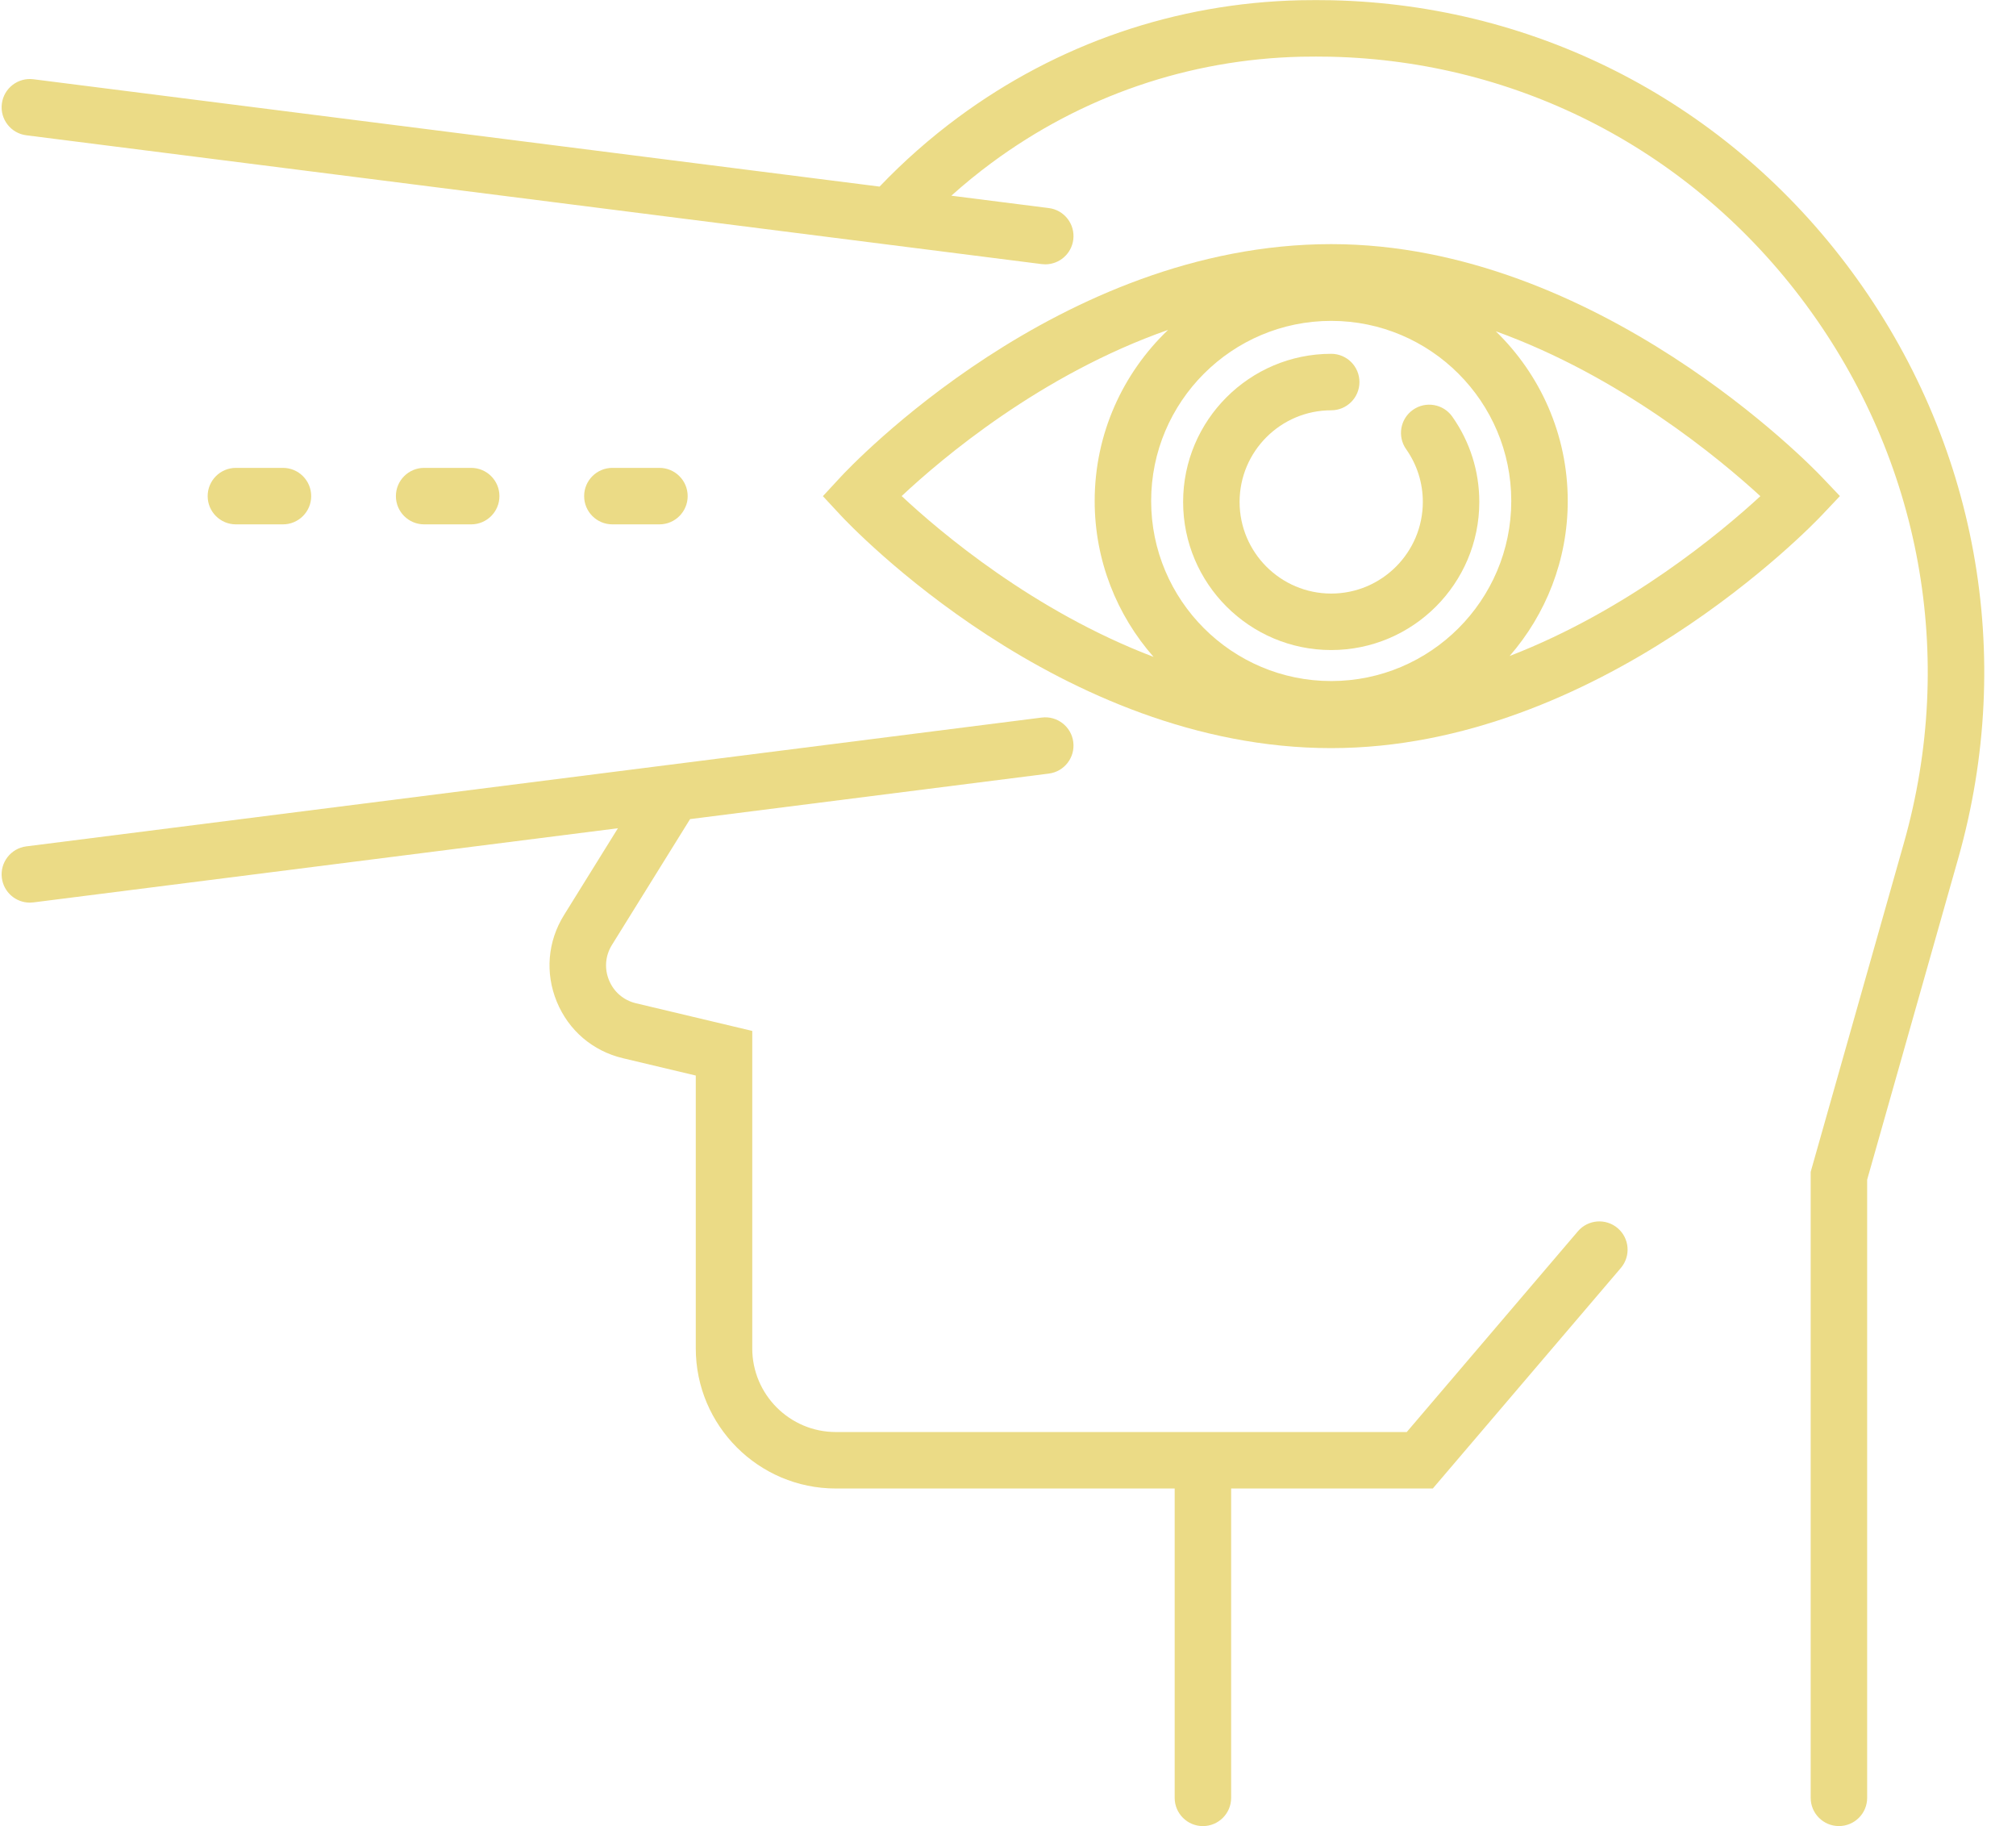 <?xml version="1.0" encoding="UTF-8" standalone="no"?><svg xmlns="http://www.w3.org/2000/svg" xmlns:xlink="http://www.w3.org/1999/xlink" fill="#ebdb86" height="388" preserveAspectRatio="xMidYMid meet" version="1" viewBox="45.0 62.0 428.4 388.0" width="428.4" zoomAndPan="magnify"><g><g id="change1_1"><path d="M135.129,161.407c-3.313,0-6,2.687-6,6s2.687,6,6,6h10c3.313,0,6-2.687,6-6s-2.687-6-6-6H135.129z" fill="inherit"/><path d="M95.129,161.407c-3.313,0-6,2.687-6,6s2.687,6,6,6h10c3.313,0,6-2.687,6-6s-2.687-6-6-6H95.129z" fill="inherit"/><path d="M175.129,161.407c-3.313,0-6,2.687-6,6s2.687,6,6,6h10c3.313,0,6-2.687,6-6s-2.687-6-6-6H175.129z" fill="inherit"/><path d="M432.075,171.529l3.909-4.134l-3.921-4.123c-1.918-2.018-47.629-49.406-104.182-49.406 c-57.82,0-102.37,47.447-104.238,49.466l-3.777,4.084l3.786,4.075c1.877,2.019,46.621,49.456,104.229,49.456 C384.698,220.947,430.168,173.547,432.075,171.529z M327.882,206.699c-21.098,0-38.263-17.165-38.263-38.262 c0-21.098,17.165-38.263,38.263-38.263s38.263,17.165,38.263,38.263C366.145,189.535,348.979,206.699,327.882,206.699z M293.222,132.089c-9.602,9.16-15.603,22.063-15.603,36.348c0,12.685,4.732,24.278,12.513,33.131 c-25.503-9.718-45.299-26.474-53.531-34.17C245.145,159.385,266.18,141.572,293.222,132.089z M365.8,201.375 c7.68-8.829,12.345-20.345,12.345-32.938c0-14.133-5.872-26.914-15.294-36.055c26.485,9.547,47.551,27.07,56.227,35.035 C410.747,175.095,390.954,191.645,365.8,201.375z" fill="inherit"/><path d="M353.612,150.521c-1.911-2.708-5.653-3.355-8.361-1.445s-3.355,5.653-1.445,8.361c2.319,3.289,3.545,7.163,3.545,11.205 c0,10.735-8.733,19.469-19.469,19.469s-19.469-8.734-19.469-19.469s8.733-19.469,19.469-19.469c3.313,0,6-2.687,6-6s-2.687-6-6-6 c-17.352,0-31.469,14.117-31.469,31.469s14.117,31.469,31.469,31.469s31.469-14.117,31.469-31.469 C359.351,162.11,357.366,155.844,353.612,150.521z" fill="inherit"/><path d="M50.589,90.742l215.775,27.369c0.256,0.032,0.511,0.048,0.763,0.048c2.977,0,5.56-2.214,5.944-5.245 c0.417-3.287-1.91-6.29-5.197-6.707l-20.716-2.628c2.737-2.453,5.583-4.78,8.525-6.956c19.216-14.215,41.975-22.021,65.788-22.571 c2.104-0.039,4.227-0.039,6.275,0c40.148,0.905,76.959,20.093,100.992,52.644c24.463,33.134,32.06,74.832,20.84,114.402 l-19.808,69.882v132.994c0,3.313,2.687,6,6,6s6-2.687,6-6V312.647l19.353-68.277c12.24-43.17,3.955-88.659-22.731-124.803 c-26.255-35.561-66.485-56.523-110.401-57.514c-2.232-0.042-4.458-0.041-6.768,0.001c-26.33,0.609-51.461,9.227-72.677,24.921 c-5.931,4.387-11.515,9.313-16.636,14.67L52.099,78.838c-3.273-0.419-6.29,1.91-6.707,5.197S47.302,90.325,50.589,90.742z" fill="inherit"/><path d="M51.336,253.776c0.252,0,0.507-0.016,0.763-0.048l124.208-15.755l-11.46,18.453c-3.481,5.601-4.038,12.312-1.525,18.411 c2.512,6.099,7.63,10.47,14.042,11.994l15.488,3.683v57.97c0,16.415,13.351,29.77,29.761,29.77h72.003v65.725c0,3.313,2.687,6,6,6 s6-2.687,6-6v-65.725h42.855l39.957-46.856c2.15-2.521,1.85-6.309-0.672-8.458c-2.522-2.15-6.311-1.85-8.459,0.672l-36.363,42.643 h-43.28c-0.013,0-0.025-0.002-0.038-0.002s-0.025,0.002-0.038,0.002h-77.965c-9.793,0-17.761-7.971-17.761-17.77v-67.45 l-24.713-5.878c-2.612-0.62-4.698-2.402-5.722-4.888c-1.024-2.487-0.798-5.224,0.622-7.509l16.601-26.731l76.234-9.669 c3.287-0.417,5.614-3.42,5.197-6.707c-0.417-3.288-3.427-5.615-6.707-5.197l-79.062,10.028c-0.029,0.003-0.059,0.007-0.088,0.011 l-136.626,17.33c-3.287,0.417-5.614,3.42-5.197,6.707C45.776,251.562,48.358,253.776,51.336,253.776z" fill="inherit"/></g></g></svg>